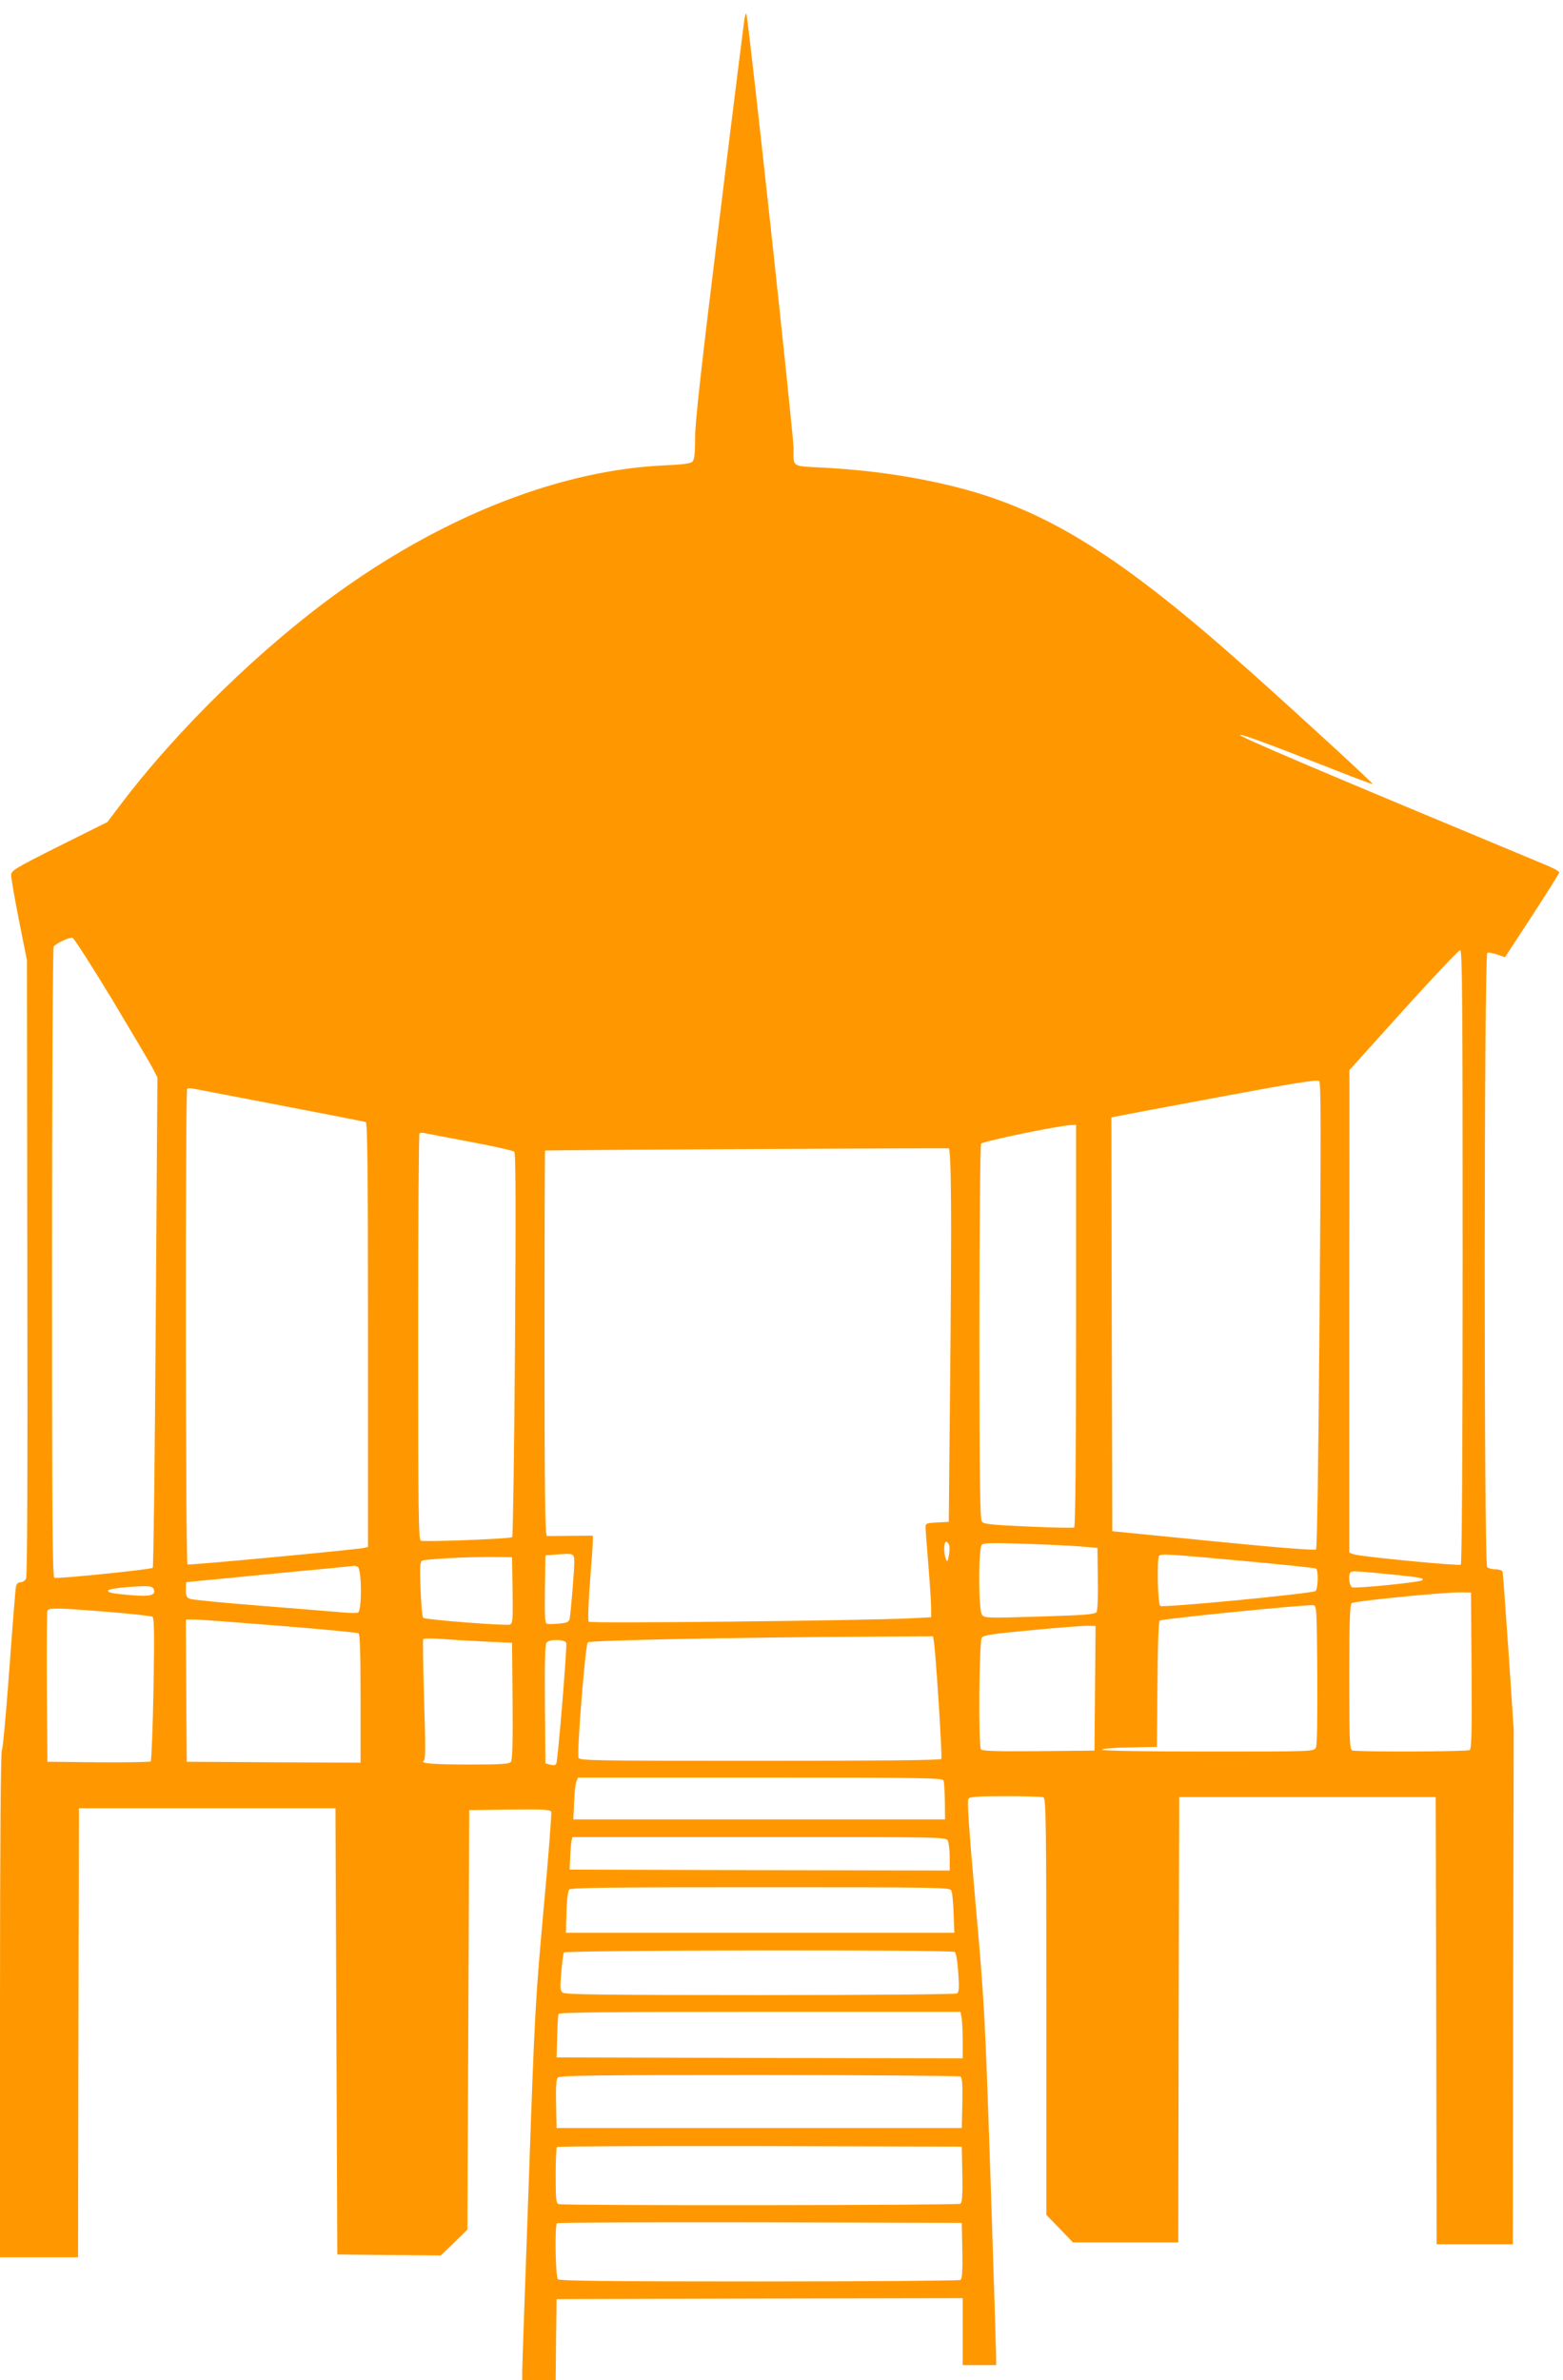 <?xml version="1.0" standalone="no"?>
<!DOCTYPE svg PUBLIC "-//W3C//DTD SVG 20010904//EN"
 "http://www.w3.org/TR/2001/REC-SVG-20010904/DTD/svg10.dtd">
<svg version="1.0" xmlns="http://www.w3.org/2000/svg"
 width="841pt" height="1280pt" viewBox="0 0 841 1280"
 preserveAspectRatio="xMidYMid meet">
<g transform="translate(0,1280) scale(0.1,-0.1)"
fill="#ff9800" stroke="none">
<path d="M4006 12700 c-3 -19 -65 -509 -136 -1089 -97 -785 -130 -1082 -130
-1166 0 -85 -4 -117 -14 -128 -10 -10 -54 -16 -153 -20 -546 -25 -1157 -260
-1727 -664 -430 -305 -895 -757 -1209 -1176 l-59 -78 -259 -129 c-245 -123
-259 -132 -259 -158 0 -15 19 -124 42 -242 l43 -215 2 -1653 c2 -1131 0 -1659
-7 -1673 -6 -10 -19 -19 -30 -19 -12 0 -21 -8 -24 -22 -3 -13 -19 -214 -36
-448 -17 -234 -35 -429 -40 -434 -6 -6 -10 -508 -10 -1368 l0 -1358 210 0 210
0 2 1207 3 1208 690 0 690 0 5 -1200 5 -1200 279 -3 278 -2 72 69 71 70 5
1128 5 1128 218 3 c181 2 218 0 223 -12 3 -8 -15 -243 -41 -523 -44 -485 -48
-552 -80 -1473 -19 -531 -35 -986 -35 -1012 l0 -48 90 0 90 0 2 218 3 217
1093 3 1092 2 0 -180 0 -180 90 0 90 0 0 38 c0 20 -13 451 -30 957 -30 890
-32 938 -80 1479 -37 417 -47 562 -39 572 9 11 54 14 199 14 104 0 195 -3 204
-6 14 -6 16 -114 16 -1126 l0 -1120 72 -74 71 -74 284 0 283 0 2 1198 3 1197
690 0 690 0 3 -1202 2 -1203 205 0 205 0 2 1383 3 1382 -28 420 c-16 231 -30
426 -32 433 -3 6 -19 12 -38 12 -18 0 -38 5 -45 12 -18 18 -17 3297 1 3304 7
2 31 -2 54 -10 l41 -14 146 223 c80 123 146 228 146 233 0 6 -35 25 -77 42
-1243 517 -1647 689 -1640 697 6 6 153 -48 443 -162 147 -58 268 -104 270
-102 4 4 -395 370 -665 611 -689 614 -1084 861 -1574 986 -228 57 -459 91
-717 105 -174 9 -160 0 -160 104 0 74 -242 2304 -254 2336 -2 6 -6 -6 -10 -25z
m-3403 -5275 c109 -182 209 -350 221 -375 l23 -45 -9 -1315 c-5 -723 -12
-1318 -16 -1322 -9 -9 -512 -60 -529 -54 -11 4 -13 302 -13 1693 0 932 4 1694
9 1702 11 17 81 50 101 48 7 -1 103 -151 213 -332z m7267 -1384 c0 -1052 -4
-1652 -10 -1656 -12 -8 -548 44 -577 56 l-23 9 0 1297 1 1298 291 323 c160
177 297 322 305 322 11 0 13 -272 13 -1649z m-770 -316 c-6 -780 -13 -1252
-19 -1258 -6 -6 -202 9 -553 44 l-543 54 -3 1112 -2 1113 22 5 c13 3 262 50
553 104 407 76 533 96 543 87 10 -10 10 -259 2 -1261z m-5590 1130 c245 -47
451 -87 458 -90 9 -3 12 -241 12 -1144 l0 -1141 -22 -5 c-48 -10 -941 -94
-949 -89 -11 6 -12 2547 -2 2558 4 4 19 4 33 1 14 -3 225 -43 470 -90z m4280
-1184 c0 -680 -4 -1082 -10 -1086 -5 -3 -116 -1 -247 5 -202 9 -240 13 -250
27 -10 13 -13 232 -13 1017 0 561 4 1007 9 1015 8 13 415 97 484 100 l27 1 0
-1079z m-3260 988 c124 -23 230 -47 237 -53 8 -8 9 -268 4 -1039 -4 -565 -11
-1030 -15 -1034 -9 -9 -472 -27 -492 -19 -12 5 -14 153 -14 1094 0 599 3 1092
7 1096 4 4 17 5 28 2 11 -2 121 -24 245 -47z m2587 -320 c2 -156 -1 -608 -5
-1004 l-7 -720 -62 -3 c-57 -3 -63 -5 -63 -25 0 -12 7 -103 15 -202 8 -99 15
-203 15 -231 l0 -52 -122 -6 c-253 -12 -1710 -28 -1720 -18 -5 5 -3 85 6 208
9 109 16 212 16 227 l0 28 -117 -1 c-65 -1 -124 -1 -130 -1 -10 1 -13 215 -13
1036 0 569 1 1036 3 1037 2 3 2148 14 2172 12 6 0 11 -104 12 -285z m-9 -1853
c2 -10 1 -34 -3 -54 -6 -32 -9 -34 -15 -17 -14 33 -12 97 3 93 6 -3 14 -13 15
-22z m717 -4 l80 -7 2 -165 c2 -93 -1 -172 -7 -180 -8 -12 -60 -17 -306 -24
-283 -9 -297 -8 -310 9 -20 27 -20 358 -1 377 11 10 57 11 238 5 123 -4 260
-11 304 -15z m-2735 -84 c0 -47 -19 -274 -25 -304 -4 -18 -14 -22 -57 -26 -29
-3 -59 -3 -66 -1 -10 4 -12 46 -10 187 l3 181 65 5 c86 7 90 5 90 -42z m3600
7 c210 -19 386 -38 391 -41 14 -8 11 -112 -3 -121 -22 -14 -822 -91 -835 -80
-14 10 -19 257 -6 270 11 11 55 9 453 -28z m-3932 -158 c2 -157 1 -178 -14
-184 -21 -8 -456 26 -467 36 -5 5 -11 73 -14 153 -5 118 -3 147 8 154 15 9
253 22 394 20 l90 -1 3 -178z m-834 127 c23 -9 24 -239 2 -247 -8 -3 -54 -2
-103 3 -48 4 -243 20 -433 35 -190 15 -355 31 -367 36 -19 7 -23 16 -23 49 0
22 1 40 3 41 1 0 205 20 452 44 248 23 451 43 452 44 1 0 8 -2 17 -5z m5537
-39 c182 -18 210 -23 189 -35 -21 -11 -355 -44 -374 -37 -16 6 -23 67 -9 80 9
9 19 9 194 -8z m-6634 -81 c13 -34 -17 -42 -122 -33 -106 9 -132 15 -121 27 9
8 97 18 179 21 44 1 59 -3 64 -15z m7091 -438 c2 -329 0 -421 -10 -428 -15 -9
-608 -11 -632 -2 -14 5 -16 50 -16 394 0 298 3 390 13 398 13 11 513 61 592
58 l50 -1 3 -419z m-830 -24 c1 -246 -1 -380 -8 -392 -10 -20 -25 -20 -580
-20 -363 0 -570 4 -570 10 0 5 60 11 148 12 l147 3 3 335 c1 209 6 338 12 344
10 10 778 86 825 83 20 -2 20 -10 23 -375z m-6506 339 c124 -10 232 -22 238
-26 10 -6 11 -92 6 -389 -4 -210 -11 -384 -15 -389 -4 -4 -131 -6 -282 -5
l-274 3 -3 400 c-1 220 0 406 3 412 6 17 55 16 327 -6z m924 -75 c226 -18 416
-36 423 -40 8 -5 11 -106 11 -352 l0 -344 -467 2 -468 3 -3 383 -2 382 47 0
c27 0 233 -16 459 -34z m4386 -336 l-3 -335 -301 -3 c-235 -2 -303 1 -310 10
-14 22 -10 582 5 601 10 13 63 21 272 40 143 14 278 24 300 23 l40 -1 -3 -335z
m-868 258 c10 -47 47 -628 41 -638 -4 -7 -340 -10 -976 -10 -882 0 -970 1
-976 16 -10 27 36 607 50 621 12 11 776 27 1559 31 l298 2 4 -22z m-2409 -7
l140 -6 3 -314 c2 -223 -1 -318 -9 -327 -9 -11 -55 -14 -214 -14 -202 0 -278
6 -255 20 10 6 10 80 2 326 -5 176 -8 323 -5 328 3 5 48 5 102 1 53 -4 159
-10 236 -14z m432 -7 c5 -15 -43 -610 -53 -646 -4 -12 -11 -14 -32 -9 l-27 7
-3 319 c-2 226 1 322 9 331 17 20 98 18 106 -2z m2030 -740 c3 -8 6 -59 7
-112 l1 -97 -1000 0 -1000 0 4 90 c2 50 7 100 12 113 l9 22 980 0 c878 0 981
-2 987 -16z m23 -323 c5 -11 10 -52 10 -90 l0 -71 -1022 2 -1023 3 3 65 c1 36
5 75 7 88 l5 22 1005 0 c983 0 1005 0 1015 -19z m18 -268 c6 -10 11 -65 13
-123 l4 -105 -1045 0 -1045 0 3 109 c1 61 8 116 14 123 8 11 201 13 1029 13
960 0 1019 -1 1027 -17z m19 -331 c7 -4 15 -49 19 -111 6 -83 4 -105 -7 -112
-8 -5 -469 -9 -1060 -9 -821 0 -1049 3 -1061 13 -14 10 -15 26 -8 108 4 53 11
102 14 108 8 13 2083 16 2103 3z m37 -353 c3 -17 6 -74 6 -125 l0 -94 -1092 2
-1093 3 3 110 c1 61 5 116 7 123 3 9 229 12 1083 12 l1080 0 6 -31z m-6 -317
c9 -7 12 -42 10 -143 l-3 -134 -1090 0 -1090 0 -3 129 c-2 86 1 133 9 142 10
12 180 14 1083 14 589 0 1077 -4 1084 -8z m10 -526 c2 -113 -1 -151 -10 -158
-15 -9 -2138 -11 -2162 -2 -14 5 -16 28 -16 153 0 81 3 151 7 154 3 4 495 6
1092 5 l1086 -3 3 -149z m0 -410 c2 -113 -1 -151 -10 -158 -7 -4 -495 -8
-1084 -8 -819 0 -1073 3 -1082 12 -13 13 -18 289 -5 301 3 4 495 6 1092 5
l1086 -3 3 -149z"/>
</g>
</svg>
